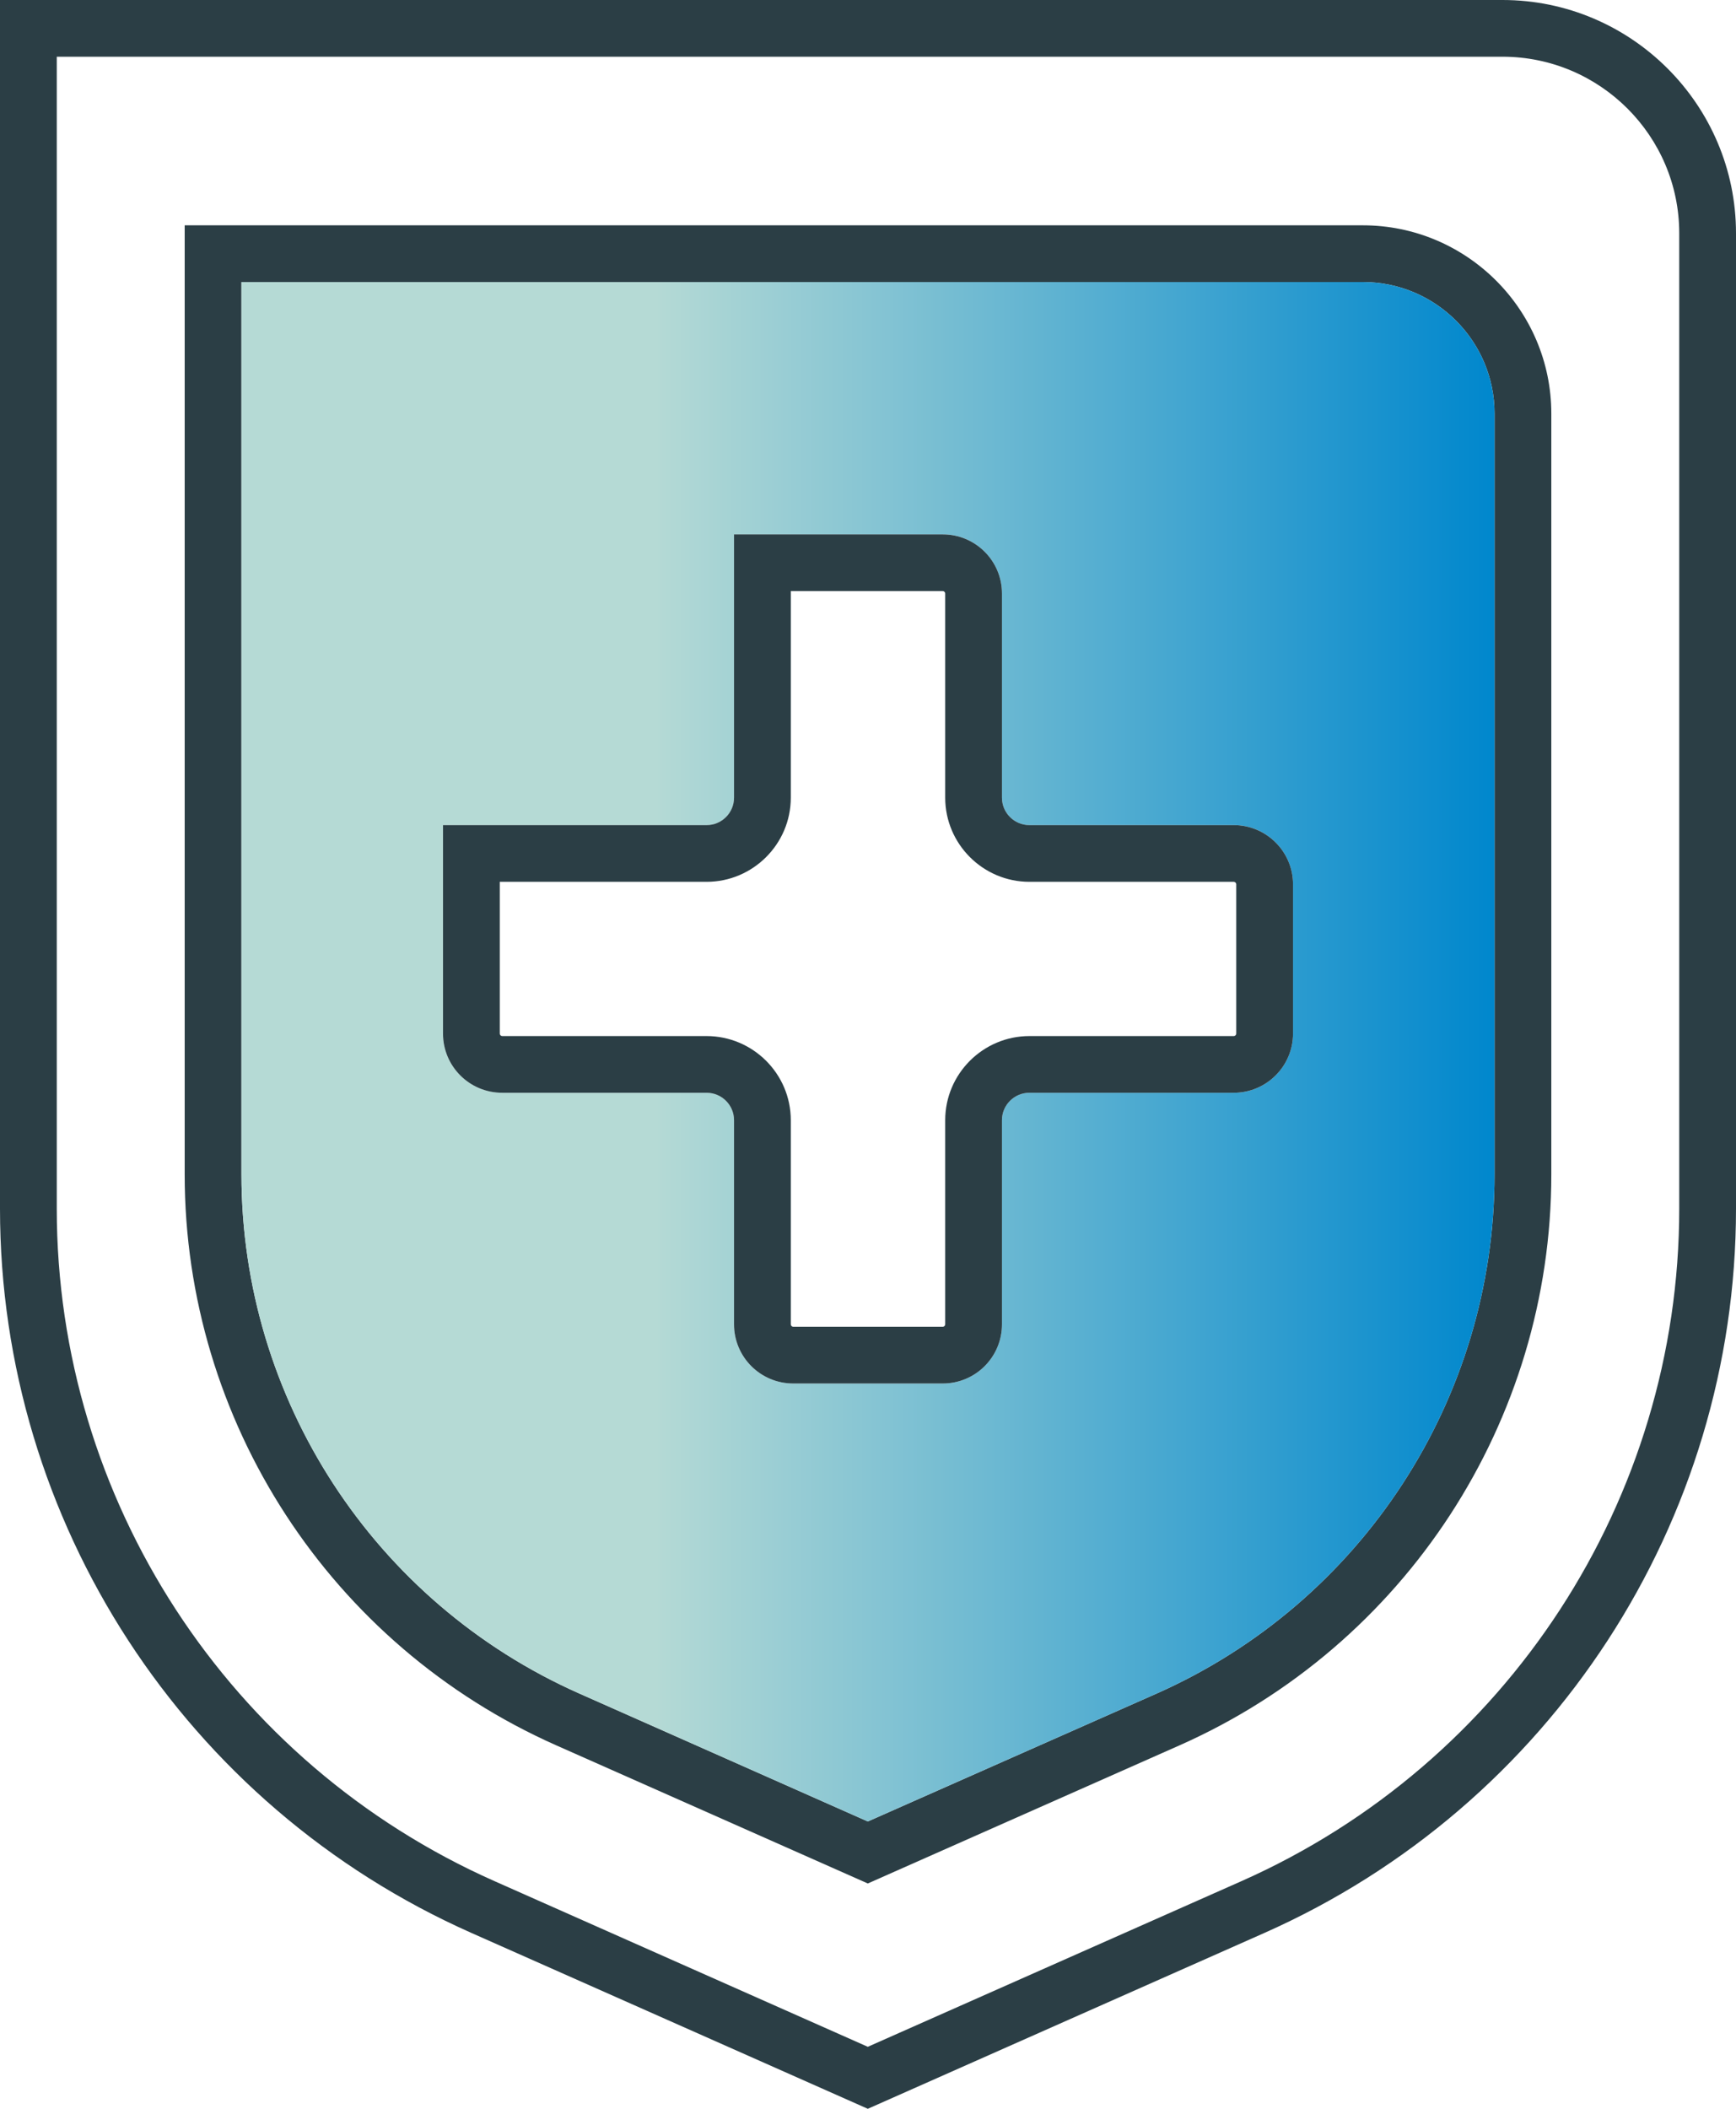 <?xml version="1.0" encoding="UTF-8"?>
<svg xmlns="http://www.w3.org/2000/svg" width="70" height="85" viewBox="0 0 70 85" fill="none">
  <path d="M60.584 0H0V48.717C0 61.335 7.462 72.794 19.015 77.914L34.992 85L50.978 77.914C62.53 72.794 70 61.335 70 48.717V9.402C70 4.221 65.773 0 60.584 0ZM67.711 48.717C67.711 60.428 60.775 71.072 50.054 75.826L34.992 82.501L19.945 75.826C9.217 71.072 2.289 60.436 2.289 48.717V2.286H60.584C64.514 2.286 67.711 5.478 67.711 9.402V48.717Z" fill="#2B3E45"></path>
  <path d="M54.953 9.082H7.447V47.338C7.447 57.281 13.322 66.31 22.425 70.348L34.992 75.918L47.567 70.348C56.67 66.31 62.553 57.281 62.553 47.338V16.671C62.553 12.488 59.142 9.082 54.953 9.082ZM60.264 47.338C60.264 56.374 54.915 64.588 46.644 68.26L34.992 73.419L23.356 68.26C15.077 64.588 9.736 56.382 9.736 47.338V11.368H54.953C57.883 11.368 60.264 13.745 60.264 16.671V47.338Z" fill="#2B3E45"></path>
  <path d="M54.953 11.368H9.736V47.338C9.736 56.382 15.077 64.588 23.356 68.26L34.992 73.418L46.644 68.26C54.915 64.588 60.264 56.374 60.264 47.338V16.671C60.264 13.745 57.883 11.368 54.953 11.368ZM52.137 41.662C52.137 42.98 51.062 44.047 49.749 44.047H41.508C40.898 44.047 40.402 44.542 40.402 45.151V53.38C40.402 54.698 39.334 55.765 38.014 55.765H31.986C30.666 55.765 29.598 54.698 29.598 53.38V45.151C29.598 44.542 29.102 44.047 28.491 44.047H20.251C18.931 44.047 17.862 42.98 17.862 41.662V33.258H28.491C29.102 33.258 29.598 32.762 29.598 32.153V21.539H38.014C39.334 21.539 40.402 22.606 40.402 23.924V32.153C40.402 32.762 40.898 33.258 41.508 33.258H49.749C51.062 33.258 52.137 34.324 52.137 35.642V41.662Z" fill="url(#paint0_linear_2658_19025)"></path>
  <path d="M49.749 33.258H41.509C40.898 33.258 40.402 32.763 40.402 32.153V23.924C40.402 22.606 39.334 21.54 38.014 21.54H29.598V32.153C29.598 32.763 29.102 33.258 28.491 33.258H17.863V41.662C17.863 42.98 18.931 44.047 20.251 44.047H28.491C29.102 44.047 29.598 44.542 29.598 45.151V53.38C29.598 54.698 30.666 55.765 31.986 55.765H38.014C39.334 55.765 40.402 54.698 40.402 53.38V45.151C40.402 44.542 40.898 44.047 41.509 44.047H49.749C51.062 44.047 52.138 42.98 52.138 41.662V35.643C52.138 34.325 51.062 33.258 49.749 33.258ZM49.849 41.662C49.849 41.715 49.803 41.761 49.749 41.761H41.509C39.639 41.761 38.113 43.285 38.113 45.151V53.38C38.113 53.434 38.068 53.479 38.014 53.479H31.986C31.933 53.479 31.887 53.434 31.887 53.38V45.151C31.887 43.285 30.361 41.761 28.491 41.761H20.251C20.197 41.761 20.152 41.715 20.152 41.662V35.544H28.491C30.361 35.544 31.887 34.02 31.887 32.153V23.825H38.014C38.068 23.825 38.113 23.871 38.113 23.924V32.153C38.113 34.02 39.639 35.544 41.509 35.544H49.749C49.803 35.544 49.849 35.589 49.849 35.643V41.662Z" fill="#2B3E45"></path>
  <defs>
    <linearGradient id="paint0_linear_2658_19025" x1="9.736" y1="42.393" x2="60.264" y2="42.393" gradientUnits="userSpaceOnUse">
      <stop offset="0.33" stop-color="#B5DAD5"></stop>
      <stop offset="1" stop-color="#0087CD"></stop>
    </linearGradient>
  </defs>
</svg>
